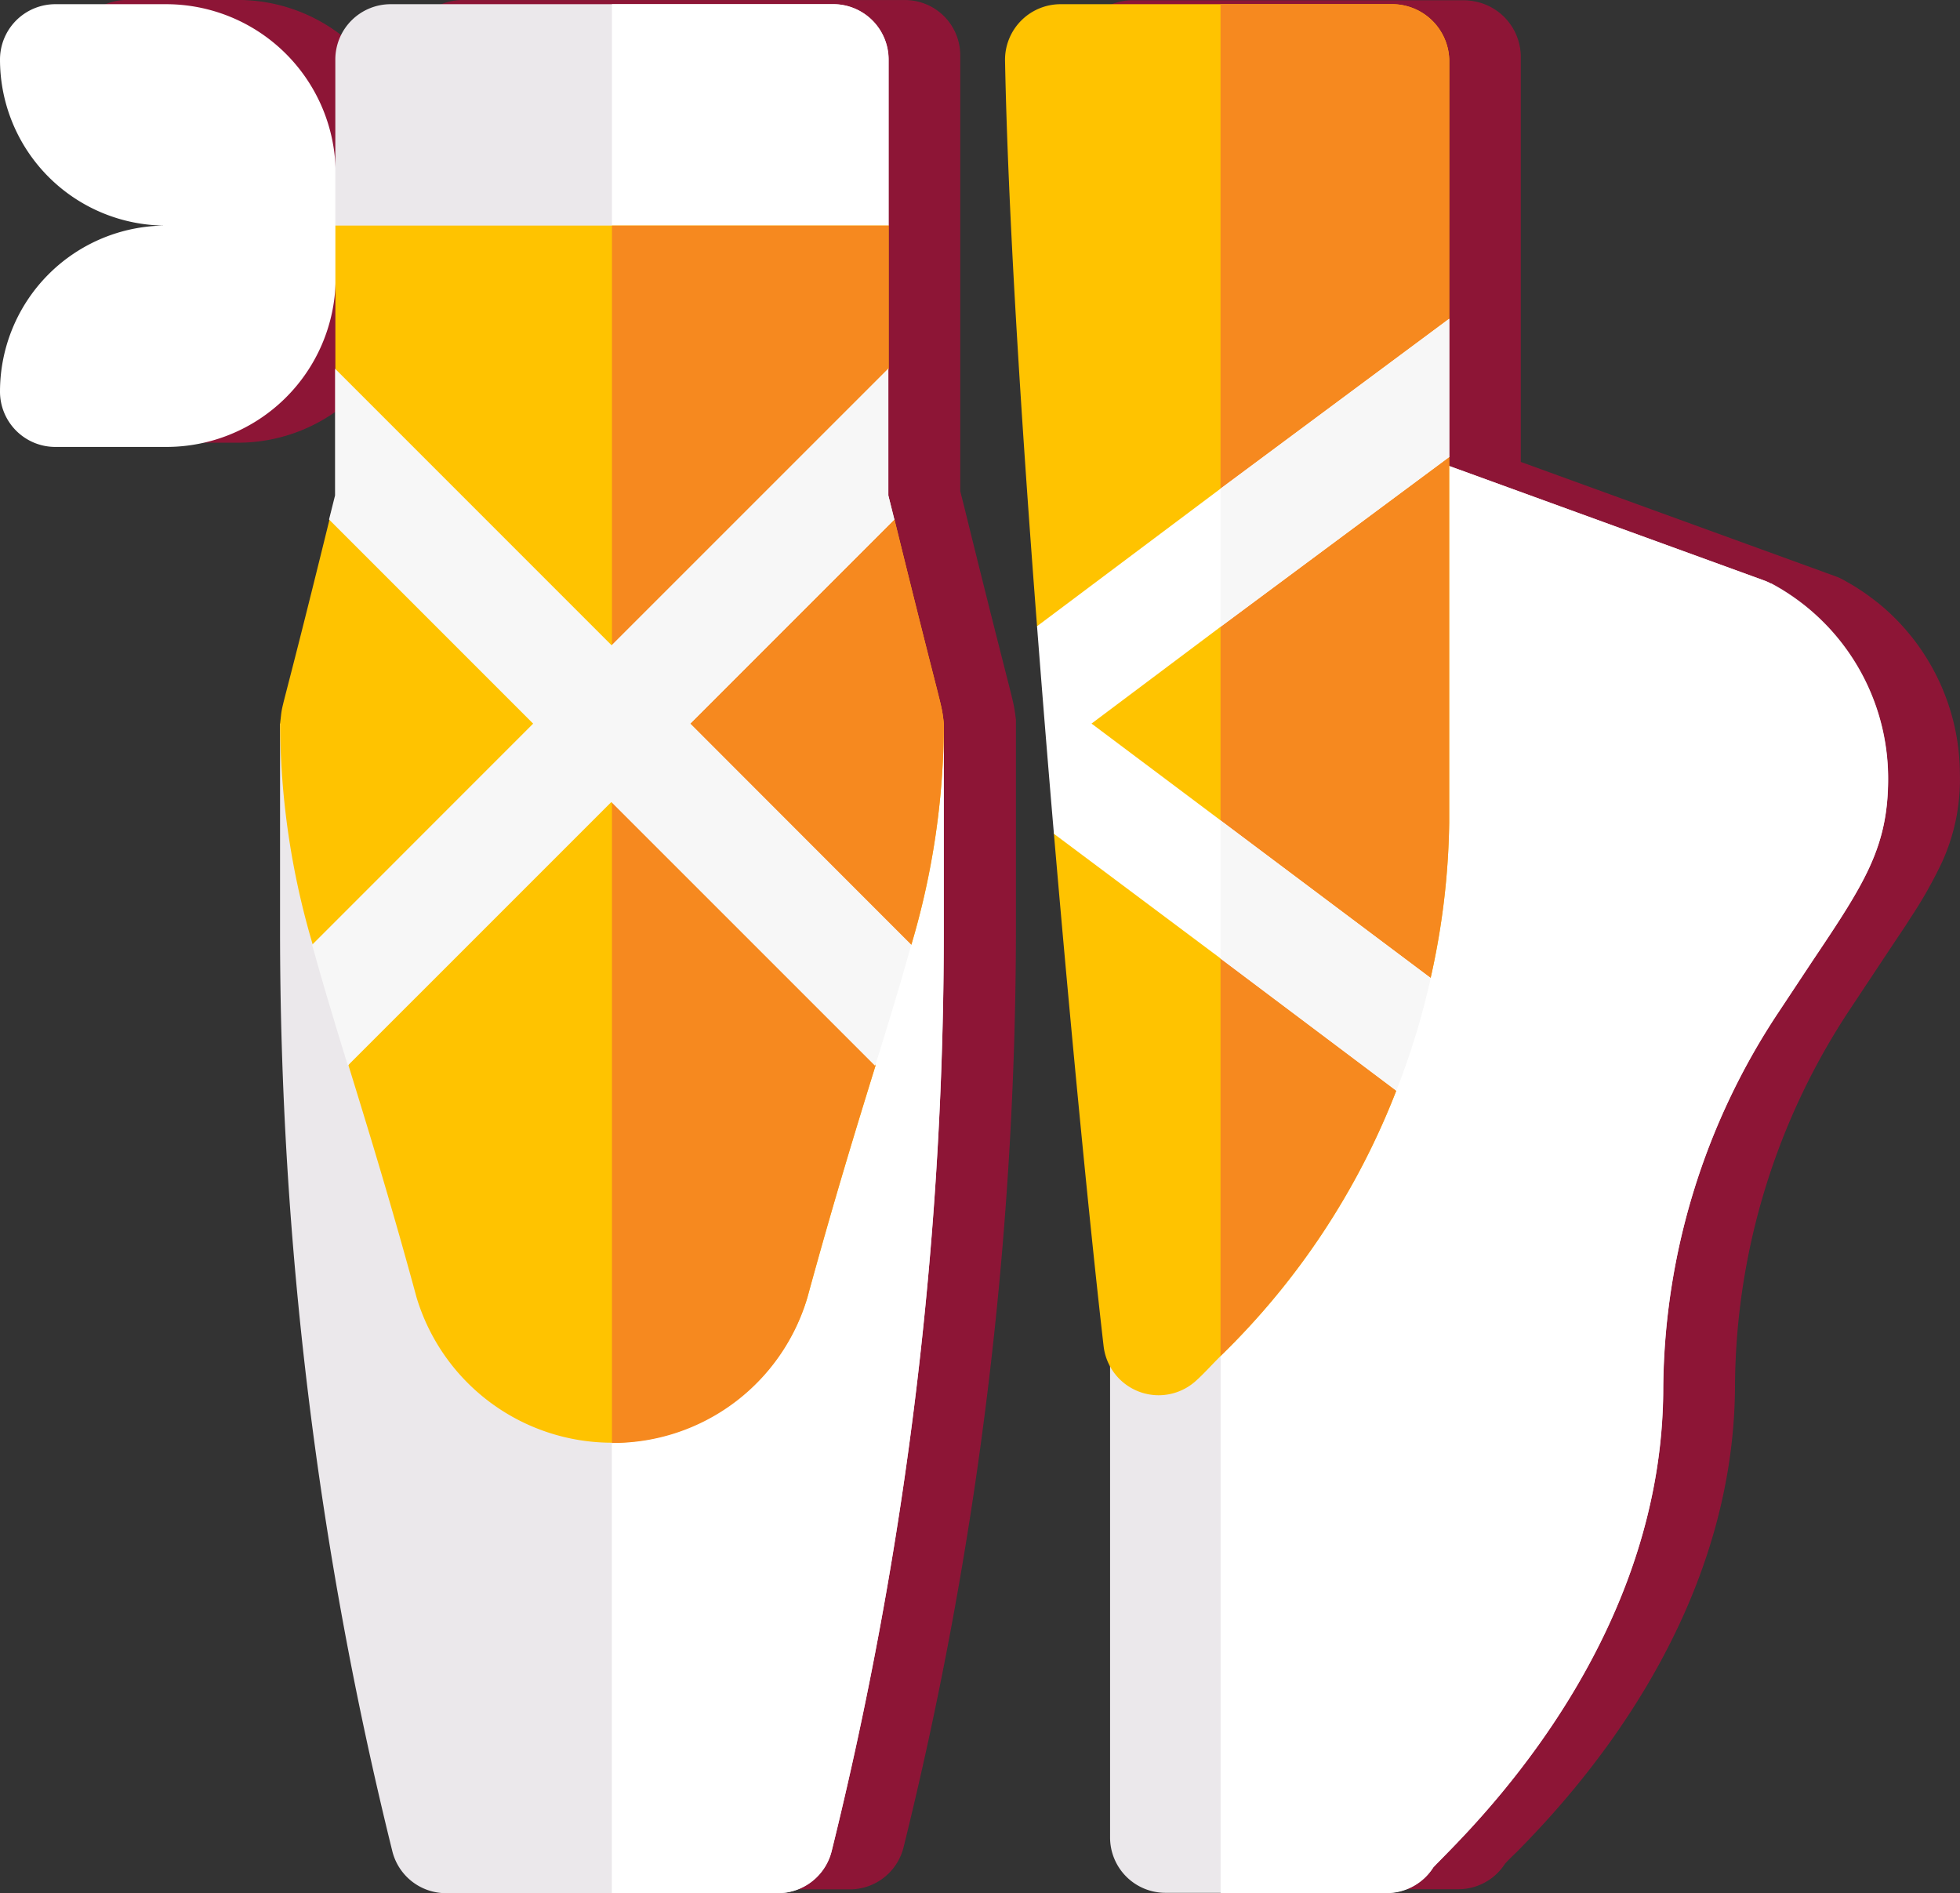 <svg xmlns="http://www.w3.org/2000/svg" width="77.588" height="74.927" viewBox="0 0 77.588 74.927">
  <rect x="0" y="0" width="77.588" height="74.927" fill="#333333" stroke="none"/>
  <g id="Group_254" data-name="Group 254" transform="translate(0)">
    <g id="Group_246" data-name="Group 246" transform="translate(2.83)" opacity="0.699">
      <path id="Path_193" data-name="Path 193" d="M305.865,124.535a8.736,8.736,0,0,0-1.9-2.22c-.152-.126-.307-.238-.475-.366a8.969,8.969,0,0,0-1.022-.637,1.709,1.709,0,0,0-.278-.124l-12.457-4.527V116.3h0V100.574a2.243,2.243,0,0,0-1.827-2.139,2.317,2.317,0,0,0-.447-.045h-13.11a2.2,2.2,0,0,0-2.189,2.234c.112,5.832.627,14.08,1.267,22.381h0c.211,2.764.437,5.53.668,8.217h0c.725,8.486,1.49,16.159,1.965,20.287a2.234,2.234,0,0,0,.252.787v18.662a2.189,2.189,0,0,0,2.189,2.191h8.762a2.138,2.138,0,0,0,.551-.071,2.186,2.186,0,0,0,1.293-.936c.107-.119.269-.28.475-.475,2.139-2.174,8.631-9.078,8.631-18.51A27.236,27.236,0,0,1,302.8,138.27l1.3-1.96.375-.563c.238-.361.475-.7.673-1.022a17.5,17.5,0,0,0,1.236-2.172,7.861,7.861,0,0,0,.732-3.489A8.753,8.753,0,0,0,305.865,124.535Z" transform="translate(-232.362 -98.38)" fill="#b50938"/>
      <path id="Path_194" data-name="Path 194" d="M140.11,118.739h0c-.081-.33-.145-.582-.238-.951v-5.012h0V100.543a2.189,2.189,0,0,0-2.189-2.191H120.165a2.189,2.189,0,0,0-2.189,2.191v4.377a6.7,6.7,0,0,0-6.718-6.571h-4.38a2.189,2.189,0,0,0-2.189,2.191,6.568,6.568,0,0,0,6.568,6.571,6.568,6.568,0,0,0-6.568,6.571,2.189,2.189,0,0,0,2.189,2.189h4.38a6.7,6.7,0,0,0,6.718-6.568v3.472h0v5.019c-.083.337-.157.632-.238.951h0c-2.12,8.617-1.823,6.984-1.958,8.08h0v8.22a151.5,151.5,0,0,0,4.44,36.38,2.193,2.193,0,0,0,2.136,1.7H135.5a2.193,2.193,0,0,0,2.127-1.663,151.567,151.567,0,0,0,4.449-36.413v-8.22h0C141.949,125.859,142.073,126.688,140.11,118.739Z" transform="translate(-104.69 -98.35)" fill="#b50938"/>
    </g>
    <path id="Path_195" data-name="Path 195" d="M303.836,175.89a1.967,1.967,0,0,0-.278-.124L287.42,169.9a2.193,2.193,0,0,0-2.868,1.476l-2.5,9.123-4.3,15.684a2.257,2.257,0,0,0-.076.58v28.754a2.191,2.191,0,0,0,2.191,2.191h8.759a2.186,2.186,0,0,0,1.844-1.008c.107-.119.271-.28.475-.49,2.139-2.172,8.631-9.078,8.631-18.507a27.235,27.235,0,0,1,4.586-14.886l1.3-1.963c2.072-3.089,3.016-4.515,3.016-7.243a8.755,8.755,0,0,0-4.641-7.735Z" transform="translate(-233.733 -152.796)" fill="#ebe8eb"/>
    <path id="Path_196" data-name="Path 196" d="M304.515,226.713c.107-.119.271-.28.475-.49,2.139-2.172,8.631-9.078,8.631-18.507a27.235,27.235,0,0,1,4.586-14.886l1.3-1.963c2.072-3.089,3.016-4.515,3.016-7.243a8.755,8.755,0,0,0-4.641-7.735,1.967,1.967,0,0,0-.278-.124L301.471,169.9a2.193,2.193,0,0,0-2.868,1.476l-2.5,9.123v47.221h6.571a2.186,2.186,0,0,0,1.844-1.008Z" transform="translate(-247.784 -152.796)" fill="#fff"/>
    <path id="Path_197" data-name="Path 197" d="M277.784,101.241a2.262,2.262,0,0,0-2.274-2.191H262.39a2.2,2.2,0,0,0-2.191,2.234c.112,5.829.627,14.08,1.267,22.381l1.229,4.346-.561,3.869c.727,8.488,1.49,16.159,1.968,20.287a2.193,2.193,0,0,0,3.626,1.39c.356-.314.665-.673,1-1a29.528,29.528,0,0,0,6.956-10.5l-1.492-2.286,2.852-2.167a29.689,29.689,0,0,0,.737-6.15V116.963l-2.274-2.852,2.274-2.614Z" transform="translate(-220.414 -98.884)" fill="#ffc300"/>
    <path id="Path_198" data-name="Path 198" d="M301.563,139.757l2.852-2.167a29.528,29.528,0,0,0,.737-6.15V116.963l-2.274-2.852,2.274-2.614V101.241a2.262,2.262,0,0,0-2.274-2.191H296.1v53.5a29.528,29.528,0,0,0,6.956-10.5Z" transform="translate(-247.784 -98.884)" fill="#f6891f"/>
    <path id="Path_199" data-name="Path 199" d="M99.339,99.05H94.971a2.191,2.191,0,0,0-2.191,2.191,6.571,6.571,0,0,0,6.571,6.571,6.571,6.571,0,0,0-6.571,6.571,2.189,2.189,0,0,0,2.191,2.189h4.38A6.7,6.7,0,0,0,106.066,110l2.191-2.189-2.191-2.191A6.714,6.714,0,0,0,99.339,99.05Z" transform="translate(-92.78 -98.884)" fill="#fff"/>
    <path id="Path_200" data-name="Path 200" d="M168.352,99.05H150.831a2.191,2.191,0,0,0-2.191,2.191v6.571L152.2,110H165.8l4.738-2.189v-6.571a2.191,2.191,0,0,0-2.182-2.191Z" transform="translate(-135.366 -98.884)" fill="#ebe8eb"/>
    <path id="Path_201" data-name="Path 201" d="M205.673,107.812v-6.571a2.191,2.191,0,0,0-2.191-2.191H194.72V110h6.214Z" transform="translate(-170.495 -98.884)" fill="#fff"/>
    <path id="Path_202" data-name="Path 202" d="M152.569,218.86H139.43v8.222a151.511,151.511,0,0,0,4.437,36.375A2.189,2.189,0,0,0,146,265.149H159.14a2.193,2.193,0,0,0,2.127-1.663,151.57,151.57,0,0,0,4.439-36.4V218.86Z" transform="translate(-128.344 -190.223)" fill="#ebe8eb"/>
    <path id="Path_203" data-name="Path 203" d="M203.4,263.486a151.569,151.569,0,0,0,4.439-36.4V218.86H194.7v46.287h6.571A2.193,2.193,0,0,0,203.4,263.486Z" transform="translate(-170.48 -190.223)" fill="#fff"/>
    <path id="Path_204" data-name="Path 204" d="M165.706,155.62c-.116-.951,0-.126-1.958-8.08l-2.3-.713,2.072-5.24V135.92h-21.9v5.663l2.077,5.1-2.307.86c-2.12,8.614-1.825,6.984-1.958,8.08h0a31.174,31.174,0,0,0,1.293,8.757l3.02.67-1.606,4.106c.765,2.483,1.663,5.385,2.695,9.185a8.08,8.08,0,0,0,15.473,0c1.038-3.8,1.932-6.706,2.7-9.187l-1.395-4.812,2.811.033A30.818,30.818,0,0,0,165.706,155.62Z" transform="translate(-128.344 -126.992)" fill="#ffc300"/>
    <path id="Path_205" data-name="Path 205" d="M202.455,178.345c1.038-3.8,1.932-6.706,2.7-9.187l-1.395-4.812,2.811.033a30.847,30.847,0,0,0,1.288-8.759c-.116-.951,0-.126-1.958-8.08l-2.3-.725,2.072-5.228V135.92H194.72V184.1A8.018,8.018,0,0,0,202.455,178.345Z" transform="translate(-170.495 -126.992)" fill="#f6891f"/>
    <path id="Path_206" data-name="Path 206" d="M159.739,173.8l8.08-8.08c-.081-.333-.143-.582-.238-.951V159.75L156.628,170.7l-10.95-10.95v5.017l-.238.951,8.08,8.08-8.75,8.752c.39,1.426.865,2.994,1.414,4.779L156.616,176.9l10.432,10.43c.549-1.785,1.027-3.36,1.426-4.777Z" transform="translate(-132.415 -145.159)" fill="#f7f7f7"/>
    <path id="Path_207" data-name="Path 207" d="M206.53,182.549l-8.75-8.752,8.08-8.08c-.081-.333-.143-.582-.238-.951V159.75L194.67,170.7v6.2l10.432,10.43C205.663,185.541,206.141,183.965,206.53,182.549Z" transform="translate(-170.457 -145.159)" fill="#f7f7f7"/>
    <path id="Path_208" data-name="Path 208" d="M281.849,156.9V151.43l-9.054,6.725L265.53,163.6c.214,2.764.437,5.527.668,8.215l6.6,4.936,6.956,5.228a29.471,29.471,0,0,0,1.362-4.453l-8.317-6.24-5.112-3.833,5.112-3.833Z" transform="translate(-224.478 -138.816)" fill="#fff"/>
    <path id="Path_209" data-name="Path 209" d="M304.417,241.233,296.1,235v5.466l6.956,5.228a29.469,29.469,0,0,0,1.362-4.453Z" transform="translate(-247.784 -202.527)" fill="#f7f7f7"/>
    <path id="Path_210" data-name="Path 210" d="M305.154,156.9V151.43l-9.054,6.725v5.466Z" transform="translate(-247.784 -138.816)" fill="#f7f7f7"/>
  </g>
</svg>
